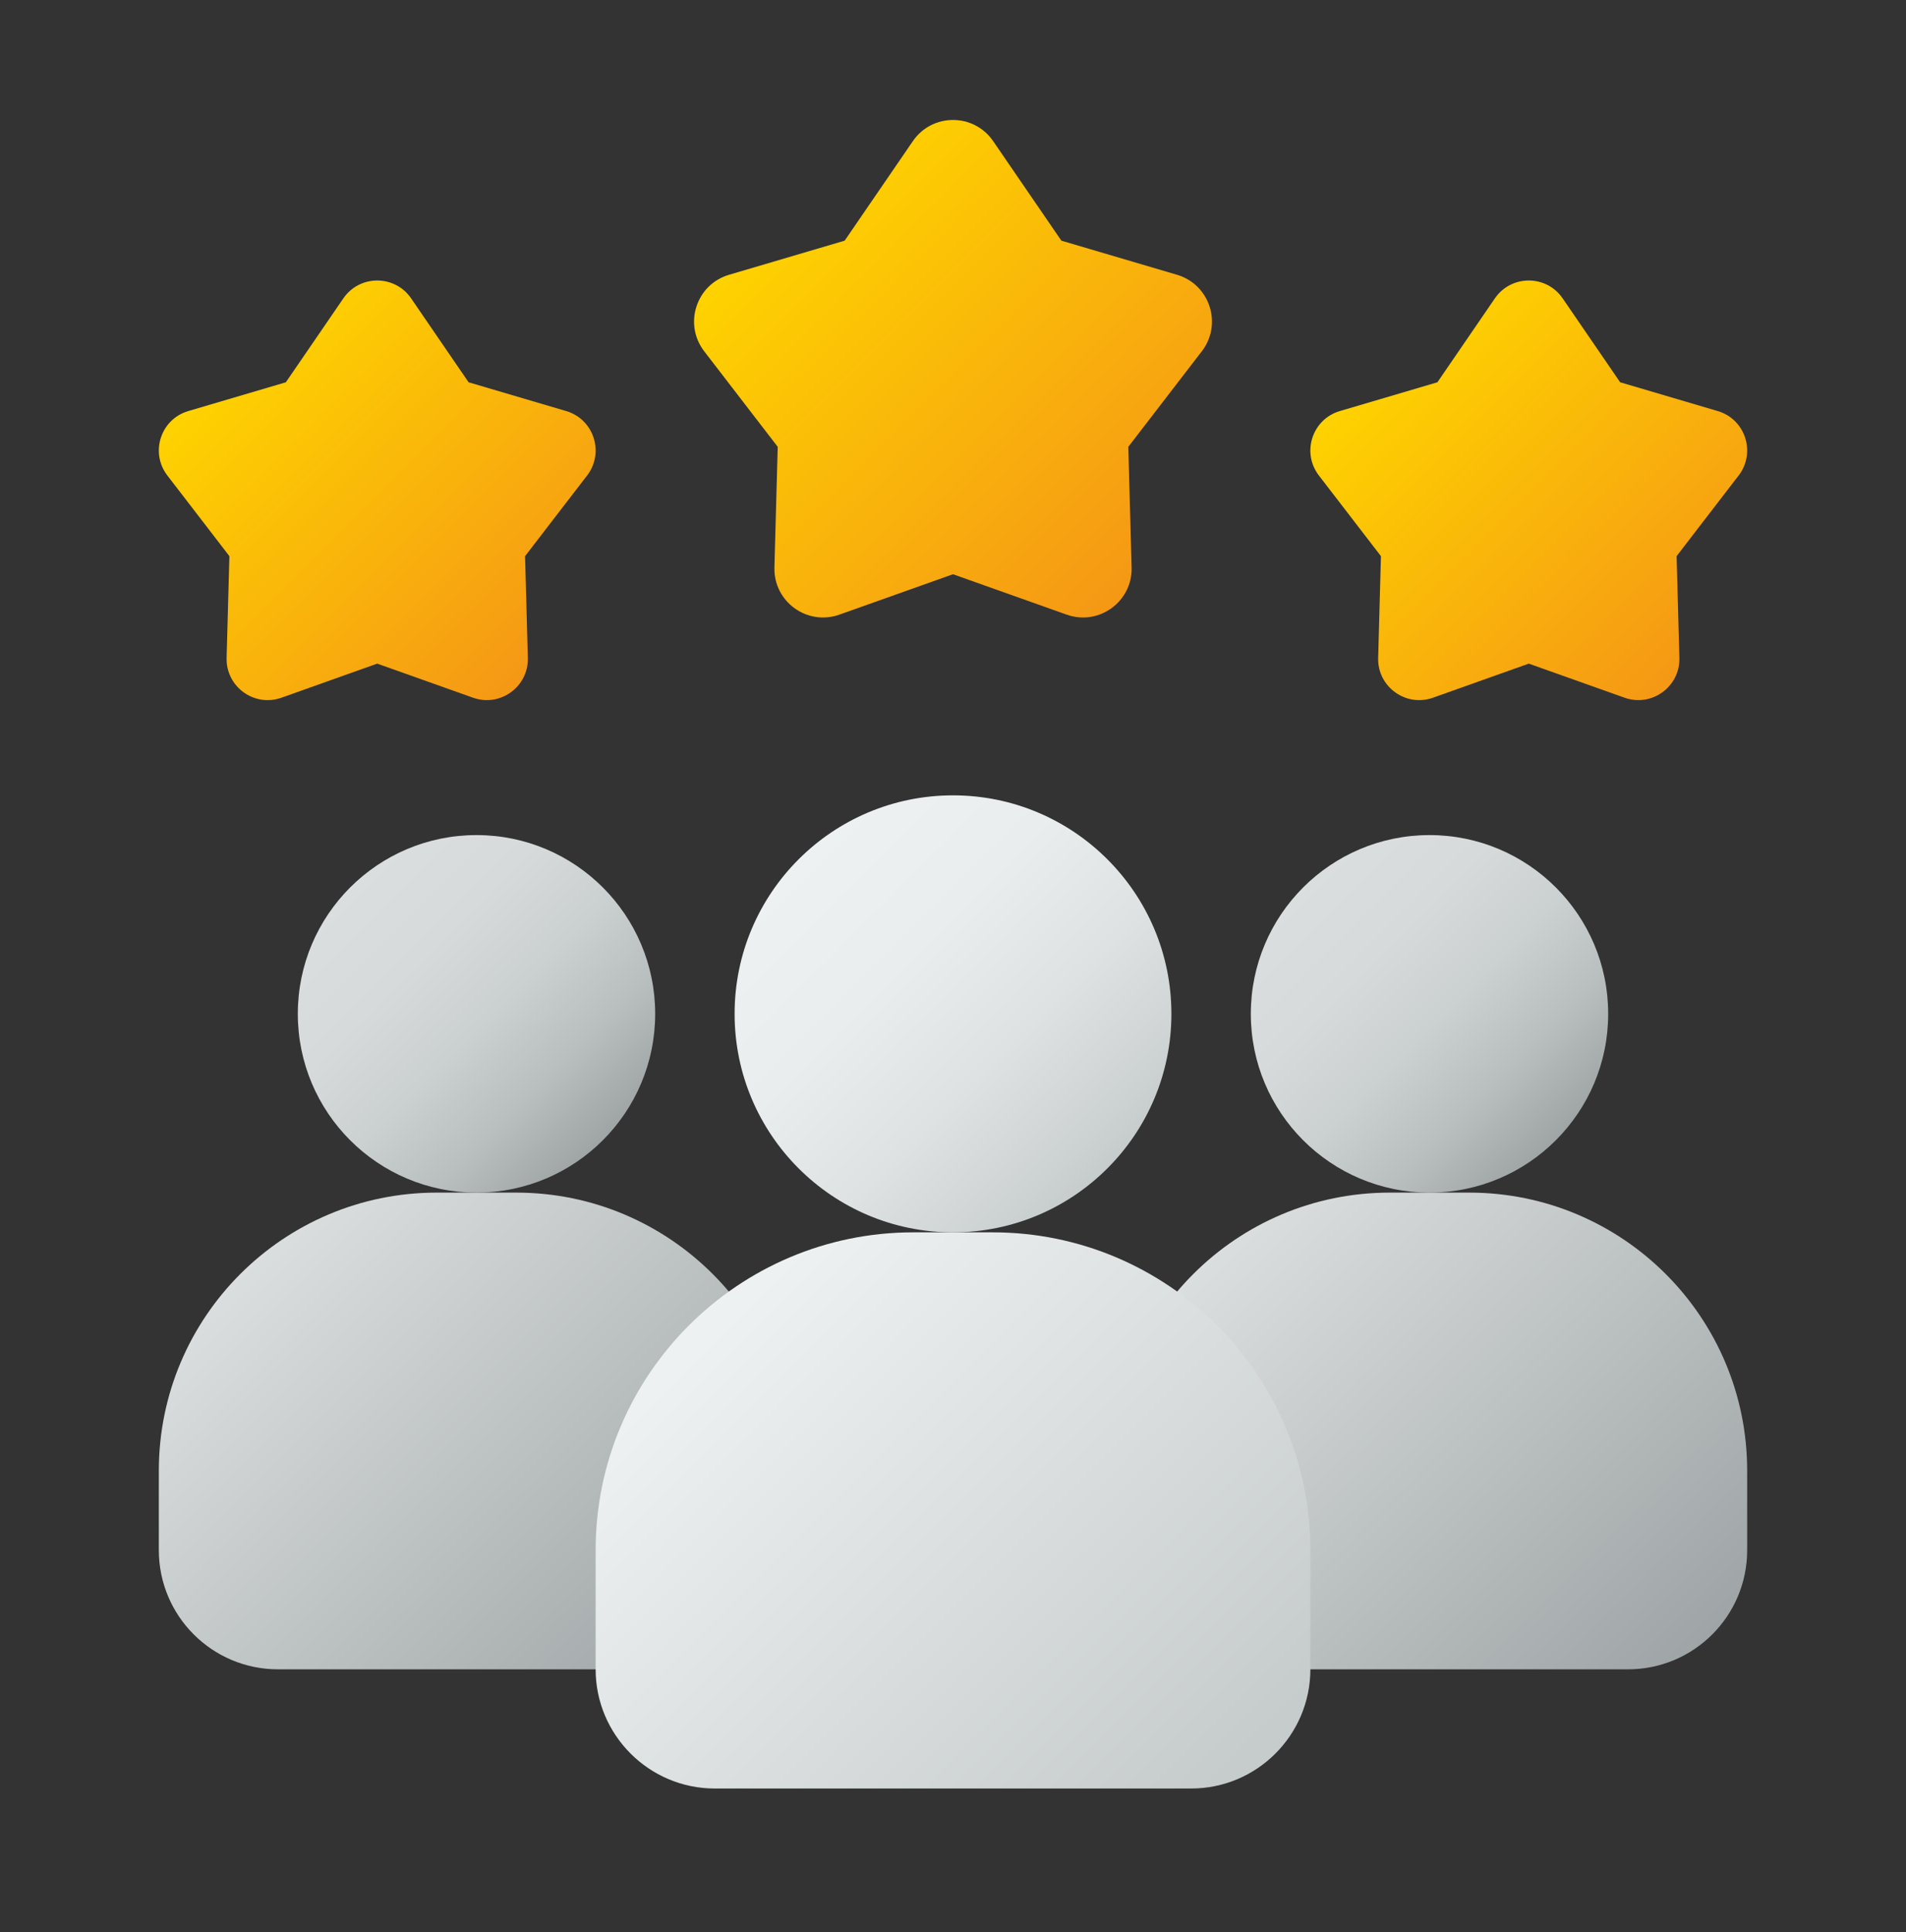 <svg width="75" height="76" viewBox="0 0 75 76" fill="none" xmlns="http://www.w3.org/2000/svg">
<rect x="0" y="0" width="75" height="76" fill="#333333" stroke="none"/>
<path d="M17.188 46.908H20.312C26.353 46.908 31.25 51.805 31.25 57.846V60.971C31.25 63.56 29.152 65.658 26.562 65.658H10.938C8.348 65.658 6.25 63.56 6.25 60.971V57.846C6.25 51.805 11.147 46.908 17.188 46.908Z" fill="url(#paint0_linear_375_2225)"/>
<path d="M56.25 46.908C60.133 46.908 63.281 43.76 63.281 39.877C63.281 35.994 60.133 32.846 56.25 32.846C52.367 32.846 49.219 35.994 49.219 39.877C49.219 43.76 52.367 46.908 56.25 46.908Z" fill="url(#paint1_linear_375_2225)"/>
<path d="M18.75 46.908C22.633 46.908 25.781 43.76 25.781 39.877C25.781 35.994 22.633 32.846 18.75 32.846C14.867 32.846 11.719 35.994 11.719 39.877C11.719 43.76 14.867 46.908 18.75 46.908Z" fill="url(#paint2_linear_375_2225)"/>
<path d="M54.688 46.908H57.812C63.853 46.908 68.75 51.805 68.75 57.846V60.971C68.75 63.56 66.652 65.658 64.062 65.658H48.438C45.848 65.658 43.75 63.56 43.75 60.971V57.846C43.75 51.805 48.647 46.908 54.688 46.908Z" fill="url(#paint3_linear_375_2225)"/>
<path d="M37.5 48.471C42.246 48.471 46.094 44.623 46.094 39.877C46.094 35.131 42.246 31.283 37.5 31.283C32.754 31.283 28.906 35.131 28.906 39.877C28.906 44.623 32.754 48.471 37.5 48.471Z" fill="url(#paint4_linear_375_2225)"/>
<path d="M46.875 70.346H28.125C25.541 70.346 23.438 68.243 23.438 65.658V60.971C23.438 54.078 29.045 48.471 35.938 48.471H39.062C45.955 48.471 51.562 54.078 51.562 60.971V65.658C51.562 68.243 49.459 70.346 46.875 70.346Z" fill="url(#paint5_linear_375_2225)"/>
<path d="M60.156 26.102L56.386 27.443C55.316 27.822 54.198 27.011 54.23 25.875L54.339 21.875L51.898 18.703C51.206 17.803 51.633 16.489 52.722 16.168L56.561 15.036L58.823 11.735C59.466 10.799 60.847 10.799 61.489 11.735L63.752 15.036L67.591 16.168C68.68 16.488 69.106 17.803 68.414 18.703L65.973 21.875L66.083 25.875C66.114 27.01 64.995 27.822 63.927 27.443L60.156 26.102Z" fill="url(#paint6_linear_375_2225)"/>
<path d="M14.844 26.102L11.073 27.443C10.003 27.822 8.886 27.011 8.917 25.875L9.027 21.875L6.586 18.703C5.894 17.803 6.32 16.489 7.409 16.168L11.248 15.036L13.511 11.735C14.153 10.799 15.534 10.799 16.177 11.735L18.439 15.036L22.278 16.168C23.367 16.488 23.794 17.803 23.102 18.703L20.661 21.875L20.77 25.875C20.802 27.01 19.683 27.822 18.614 27.443L14.844 26.102Z" fill="url(#paint7_linear_375_2225)"/>
<path d="M37.5 22.586L33.03 24.175C31.761 24.627 30.436 23.663 30.473 22.318L30.603 17.575L27.709 13.815C26.889 12.747 27.395 11.19 28.686 10.808L33.237 9.466L35.92 5.552C36.681 4.441 38.32 4.441 39.081 5.552L41.764 9.466L46.316 10.808C47.606 11.19 48.112 12.747 47.292 13.815L44.398 17.575L44.528 22.318C44.566 23.663 43.239 24.627 41.972 24.175L37.5 22.586Z" fill="url(#paint8_linear_375_2225)"/>
<defs>
<linearGradient id="paint0_linear_375_2225" x1="10.1" y1="49.465" x2="27.4" y2="66.763" gradientUnits="userSpaceOnUse">
<stop stop-color="#DADEDF"/>
<stop offset="1" stop-color="#9FA5A6"/>
</linearGradient>
<linearGradient id="paint1_linear_375_2225" x1="51.278" y1="34.905" x2="61.222" y2="44.849" gradientUnits="userSpaceOnUse">
<stop stop-color="#DADEDF"/>
<stop offset="0.279" stop-color="#D6DADB"/>
<stop offset="0.527" stop-color="#CBD0D1"/>
<stop offset="0.764" stop-color="#B9BEBF"/>
<stop offset="0.992" stop-color="#A0A5A6"/>
<stop offset="1" stop-color="#9FA5A6"/>
</linearGradient>
<linearGradient id="paint2_linear_375_2225" x1="13.778" y1="34.905" x2="23.722" y2="44.849" gradientUnits="userSpaceOnUse">
<stop stop-color="#DADEDF"/>
<stop offset="0.279" stop-color="#D6DADB"/>
<stop offset="0.527" stop-color="#CBD0D1"/>
<stop offset="0.764" stop-color="#B9BEBF"/>
<stop offset="0.992" stop-color="#A0A5A6"/>
<stop offset="1" stop-color="#9FA5A6"/>
</linearGradient>
<linearGradient id="paint3_linear_375_2225" x1="47.6" y1="49.465" x2="64.9" y2="66.763" gradientUnits="userSpaceOnUse">
<stop stop-color="#DADEDF"/>
<stop offset="1" stop-color="#9FA5A6"/>
</linearGradient>
<linearGradient id="paint4_linear_375_2225" x1="31.423" y1="33.8" x2="43.577" y2="45.953" gradientUnits="userSpaceOnUse">
<stop stop-color="#EDF1F2"/>
<stop offset="0.336" stop-color="#E9EDEE"/>
<stop offset="0.636" stop-color="#DEE2E3"/>
<stop offset="0.921" stop-color="#CCD1D2"/>
<stop offset="1" stop-color="#C6CBCC"/>
</linearGradient>
<linearGradient id="paint5_linear_375_2225" x1="28.139" y1="52.338" x2="46.922" y2="71.121" gradientUnits="userSpaceOnUse">
<stop stop-color="#EDF1F2"/>
<stop offset="1" stop-color="#C6CBCC"/>
</linearGradient>
<linearGradient id="paint6_linear_375_2225" x1="54.141" y1="14.469" x2="66.172" y2="26.502" gradientUnits="userSpaceOnUse">
<stop stop-color="#FED200"/>
<stop offset="1" stop-color="#F59815"/>
</linearGradient>
<linearGradient id="paint7_linear_375_2225" x1="8.828" y1="14.469" x2="20.859" y2="26.502" gradientUnits="userSpaceOnUse">
<stop stop-color="#FED200"/>
<stop offset="1" stop-color="#F59815"/>
</linearGradient>
<linearGradient id="paint8_linear_375_2225" x1="30.367" y1="8.796" x2="44.633" y2="23.06" gradientUnits="userSpaceOnUse">
<stop stop-color="#FED200"/>
<stop offset="1" stop-color="#F59815"/>
</linearGradient>
</defs>
</svg>
